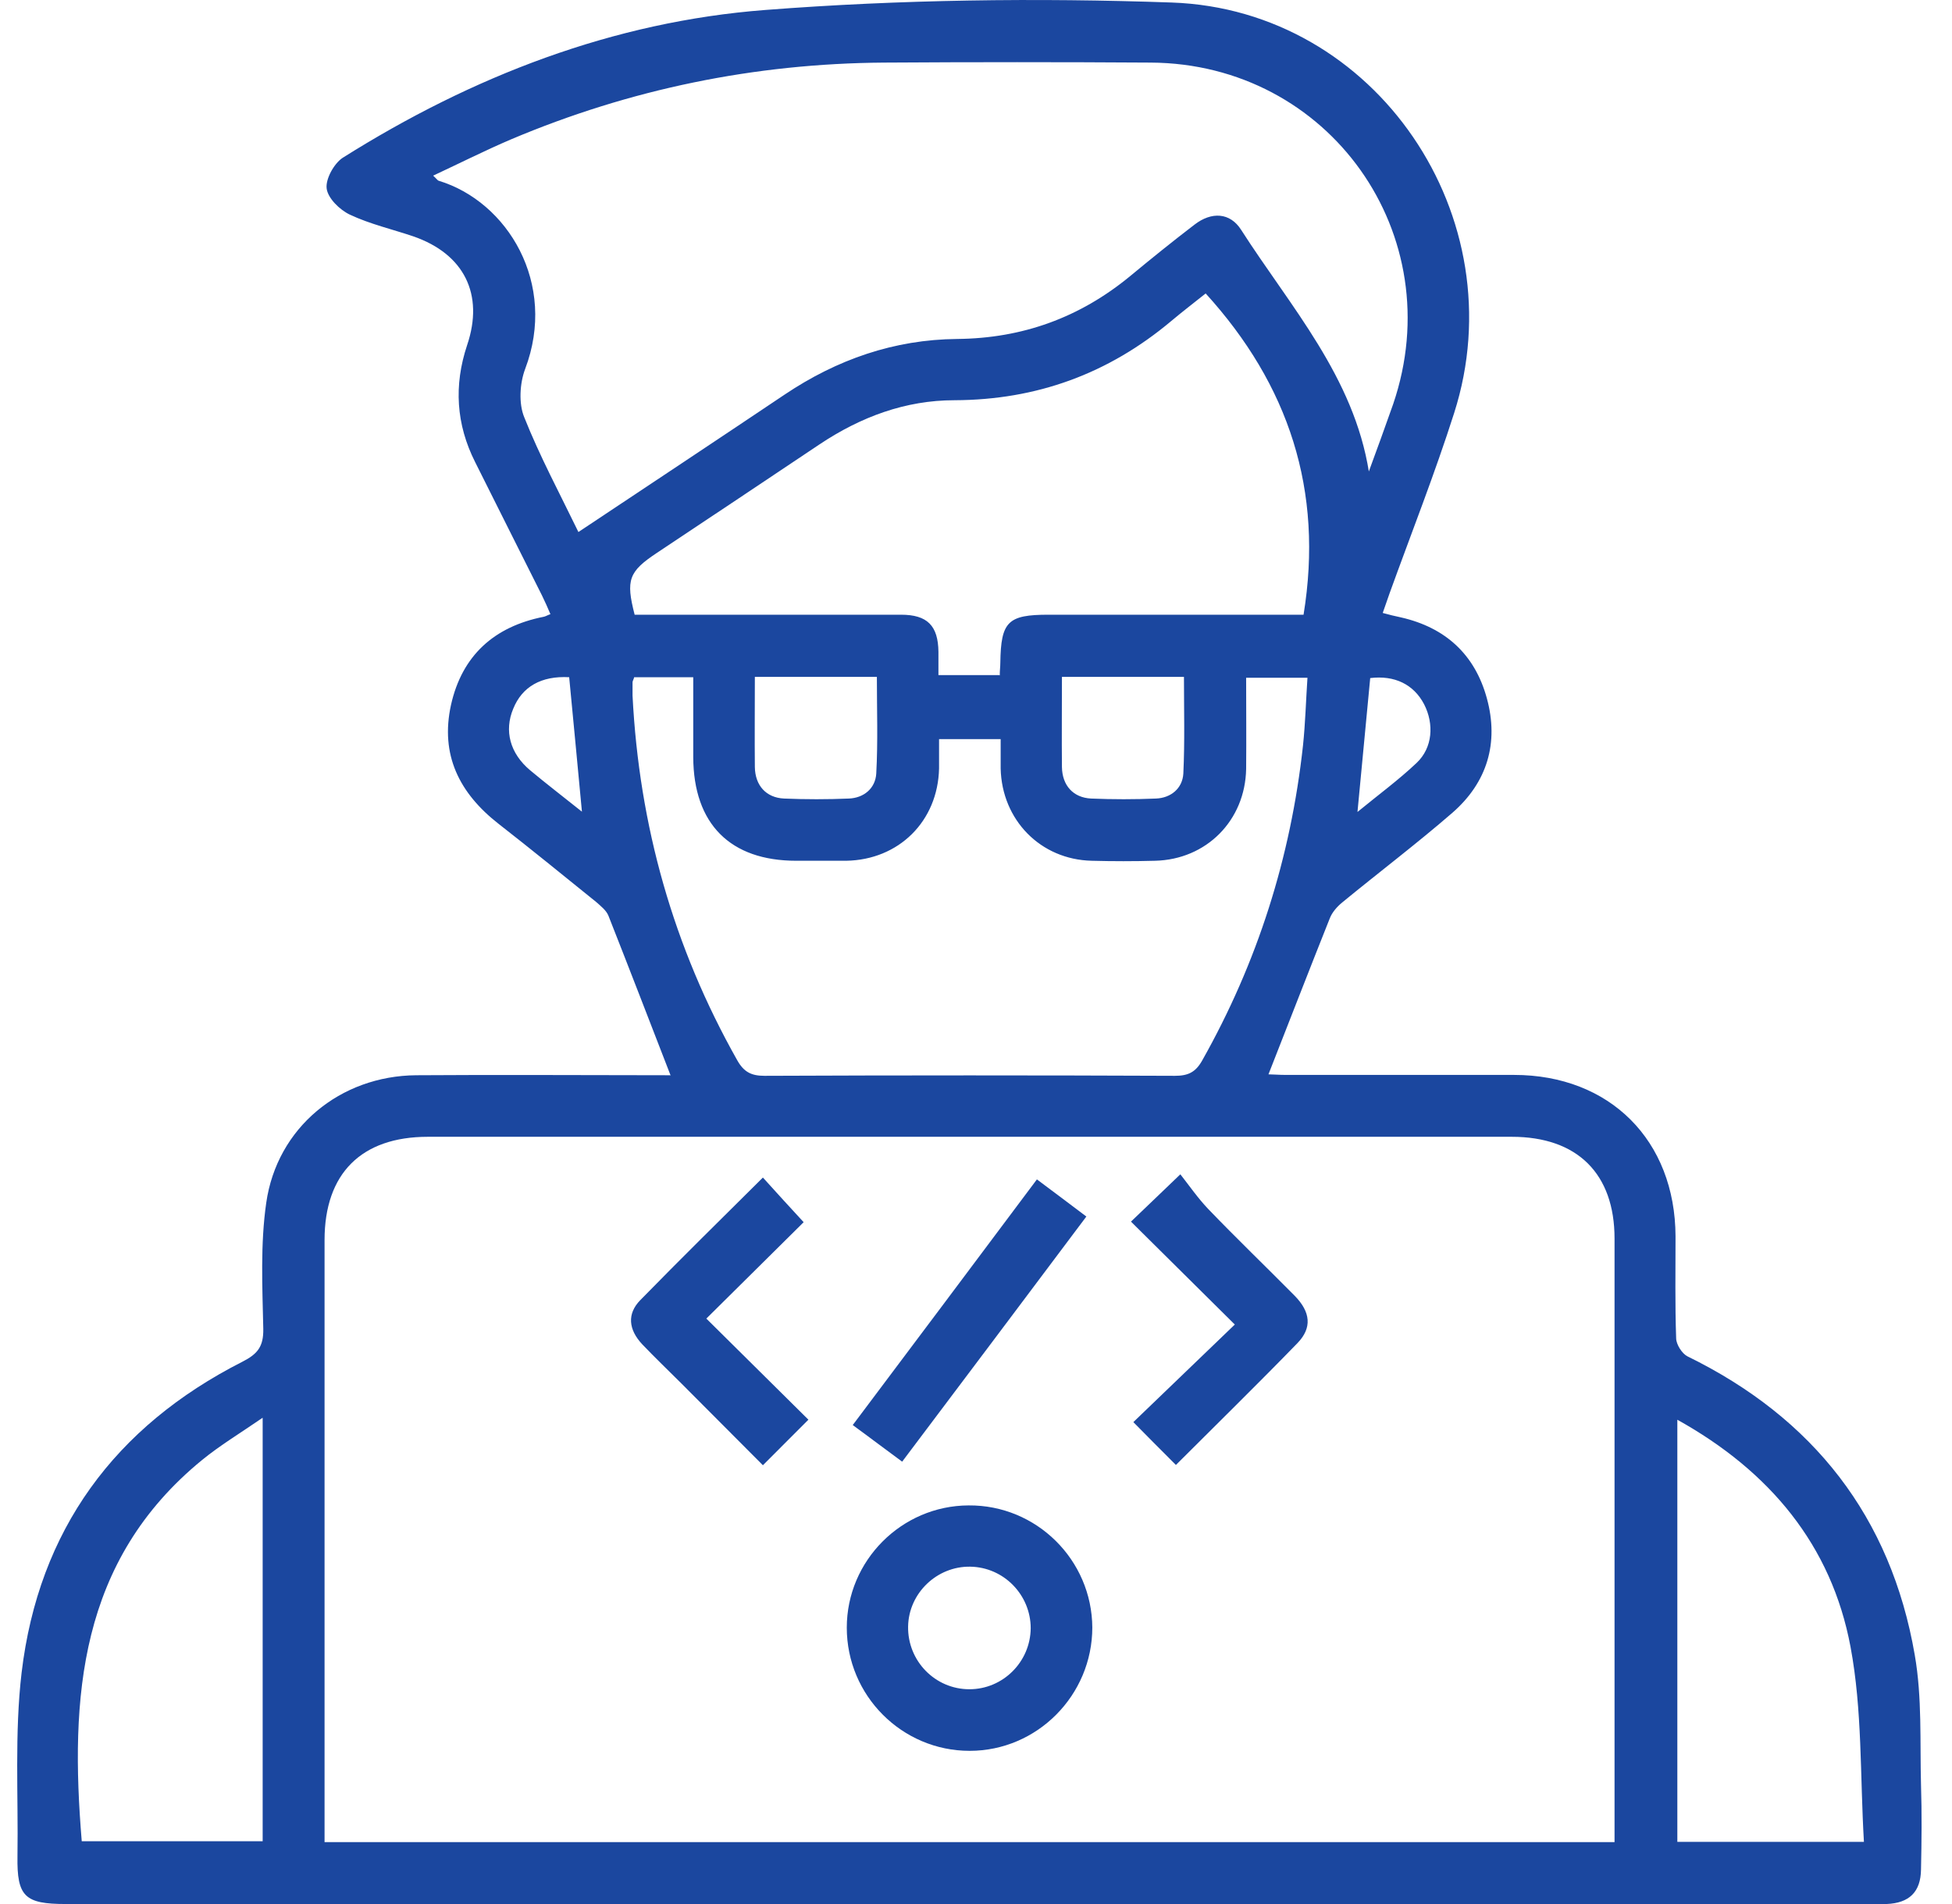 <svg width="41" height="40" viewBox="0 0 41 40" fill="none" xmlns="http://www.w3.org/2000/svg">
<path d="M14.086 22.595C13.642 21.451 13.217 20.345 12.78 19.239C12.736 19.126 12.617 19.033 12.517 18.945C11.836 18.395 11.161 17.845 10.473 17.308C9.648 16.664 9.242 15.858 9.473 14.808C9.705 13.771 10.38 13.164 11.417 12.958C11.455 12.952 11.492 12.927 11.561 12.902C11.505 12.771 11.448 12.639 11.386 12.514C10.917 11.577 10.448 10.646 9.98 9.708C9.58 8.915 9.53 8.096 9.811 7.252C10.173 6.183 9.748 5.334 8.68 4.965C8.236 4.815 7.773 4.709 7.348 4.509C7.136 4.409 6.886 4.165 6.861 3.959C6.836 3.759 7.017 3.434 7.198 3.315C9.917 1.603 12.88 0.453 16.08 0.209C18.911 -0.01 21.774 -0.047 24.611 0.053C28.912 0.203 31.855 4.571 30.543 8.677C30.137 9.952 29.643 11.202 29.187 12.464C29.143 12.589 29.099 12.714 29.043 12.877C29.18 12.914 29.299 12.945 29.424 12.97C30.362 13.183 30.98 13.752 31.23 14.67C31.487 15.608 31.237 16.439 30.505 17.076C29.755 17.726 28.962 18.326 28.193 18.958C28.087 19.045 27.98 19.164 27.93 19.295C27.499 20.376 27.08 21.457 26.643 22.57C26.73 22.57 26.868 22.582 27.005 22.582C28.605 22.582 30.205 22.582 31.799 22.582C33.812 22.582 35.187 23.957 35.193 25.976C35.193 26.688 35.181 27.401 35.206 28.113C35.206 28.244 35.331 28.438 35.443 28.494C38.087 29.788 39.718 31.869 40.218 34.769C40.374 35.663 40.325 36.588 40.349 37.5C40.368 38.088 40.362 38.681 40.349 39.275C40.343 39.75 40.099 39.981 39.624 40C39.531 40 39.437 40 39.343 40C26.686 40 14.03 40 1.379 40C0.523 40 0.354 39.844 0.367 39C0.386 37.713 0.304 36.413 0.454 35.138C0.811 32.144 2.411 29.969 5.092 28.607C5.411 28.445 5.536 28.288 5.53 27.919C5.511 27.032 5.467 26.138 5.592 25.27C5.817 23.689 7.148 22.601 8.742 22.589C10.53 22.576 12.317 22.589 14.074 22.589L14.086 22.595ZM33.912 38.7V38.269C33.912 34.188 33.912 30.107 33.912 26.02C33.912 24.657 33.13 23.882 31.755 23.882C24.168 23.882 16.58 23.882 8.986 23.882C7.592 23.882 6.817 24.651 6.817 26.051C6.817 30.119 6.817 34.188 6.817 38.256V38.7H33.906H33.912ZM28.743 9.927C28.918 9.452 29.093 8.971 29.262 8.49C30.474 4.934 27.924 1.334 24.168 1.315C22.299 1.303 20.43 1.303 18.567 1.315C15.849 1.334 13.236 1.871 10.736 2.927C10.192 3.159 9.661 3.427 9.098 3.69C9.173 3.759 9.192 3.79 9.211 3.796C10.661 4.234 11.711 5.958 11.03 7.752C10.917 8.052 10.892 8.477 11.011 8.765C11.336 9.583 11.755 10.364 12.149 11.177C13.624 10.196 15.055 9.246 16.48 8.29C17.58 7.552 18.78 7.133 20.105 7.121C21.48 7.108 22.68 6.671 23.736 5.802C24.18 5.434 24.63 5.071 25.087 4.721C25.449 4.44 25.837 4.465 26.068 4.827C27.105 6.446 28.437 7.915 28.755 9.927H28.743ZM13.323 14.22C13.305 14.283 13.286 14.308 13.286 14.333C13.286 14.427 13.286 14.52 13.286 14.614C13.424 17.339 14.142 19.895 15.486 22.276C15.624 22.52 15.78 22.601 16.055 22.601C18.93 22.589 21.805 22.589 24.68 22.601C24.955 22.601 25.111 22.526 25.249 22.282C26.412 20.22 27.111 18.014 27.368 15.664C27.418 15.189 27.43 14.714 27.462 14.239H26.174C26.174 14.889 26.18 15.52 26.174 16.152C26.155 17.239 25.337 18.058 24.261 18.083C23.818 18.095 23.374 18.095 22.93 18.083C21.855 18.058 21.043 17.227 21.018 16.145C21.018 15.939 21.018 15.727 21.018 15.527H19.724C19.724 15.745 19.724 15.945 19.724 16.145C19.699 17.252 18.88 18.064 17.774 18.083C17.424 18.083 17.074 18.083 16.724 18.083C15.336 18.083 14.567 17.308 14.561 15.908C14.561 15.352 14.561 14.789 14.561 14.227H13.323V14.22ZM20.999 14.189C20.999 14.083 21.011 14.002 21.011 13.92C21.024 13.058 21.168 12.914 22.024 12.914C23.686 12.914 25.355 12.914 27.018 12.914H27.38C27.805 10.302 27.068 8.083 25.324 6.165C25.099 6.346 24.843 6.54 24.599 6.746C23.28 7.852 21.774 8.402 20.049 8.408C19.017 8.408 18.08 8.758 17.217 9.333C16.08 10.096 14.942 10.852 13.799 11.614C13.205 12.008 13.142 12.183 13.33 12.914C13.461 12.914 13.592 12.914 13.724 12.914C15.455 12.914 17.186 12.914 18.924 12.914C19.48 12.914 19.705 13.146 19.711 13.695C19.711 13.852 19.711 14.008 19.711 14.183H20.986L20.999 14.189ZM5.511 29.788C5.048 30.107 4.623 30.363 4.248 30.669C1.654 32.788 1.467 35.669 1.717 38.681H5.517V29.788H5.511ZM35.231 29.826V38.694H39.15C39.068 37.306 39.118 35.925 38.868 34.594C38.468 32.463 37.174 30.907 35.231 29.826ZM15.855 14.22C15.855 14.883 15.849 15.495 15.855 16.114C15.861 16.502 16.092 16.758 16.467 16.776C16.924 16.795 17.38 16.795 17.83 16.776C18.142 16.764 18.386 16.564 18.405 16.252C18.442 15.577 18.418 14.902 18.418 14.22H15.849H15.855ZM22.305 14.22C22.305 14.883 22.299 15.495 22.305 16.114C22.311 16.502 22.543 16.758 22.918 16.776C23.374 16.795 23.83 16.795 24.28 16.776C24.593 16.764 24.836 16.564 24.855 16.252C24.887 15.577 24.868 14.902 24.868 14.22H22.299H22.305ZM12.223 17.052C12.13 16.052 12.042 15.139 11.955 14.227C11.367 14.195 10.967 14.427 10.78 14.889C10.586 15.352 10.711 15.827 11.136 16.183C11.473 16.464 11.823 16.733 12.223 17.052ZM28.505 17.064C28.962 16.689 29.38 16.383 29.755 16.027C30.093 15.708 30.124 15.208 29.912 14.795C29.693 14.377 29.293 14.183 28.78 14.245C28.693 15.158 28.605 16.07 28.512 17.064H28.505Z" fill="#1B479F"/>
<path d="M22.943 34.188C22.943 35.613 21.786 36.782 20.367 36.782C18.942 36.782 17.786 35.619 17.786 34.194C17.786 32.788 18.936 31.632 20.343 31.626C21.767 31.613 22.936 32.769 22.943 34.194V34.188ZM21.649 34.207C21.649 33.507 21.086 32.925 20.38 32.913C19.68 32.901 19.086 33.469 19.074 34.169C19.061 34.894 19.642 35.488 20.361 35.488C21.067 35.488 21.642 34.913 21.649 34.207Z" fill="#1B479F"/>
<path d="M16.98 29.825C16.624 30.182 16.342 30.463 16.024 30.782C15.449 30.207 14.886 29.638 14.317 29.069C14.042 28.794 13.761 28.526 13.492 28.244C13.199 27.932 13.167 27.601 13.449 27.313C14.292 26.451 15.149 25.607 16.024 24.738C16.311 25.057 16.586 25.357 16.88 25.676C16.224 26.326 15.53 27.013 14.836 27.701C15.567 28.425 16.255 29.107 16.98 29.825Z" fill="#1B479F"/>
<path d="M24.699 30.776C24.386 30.463 24.105 30.182 23.805 29.876C24.511 29.195 25.217 28.52 25.936 27.826C25.167 27.064 24.467 26.37 23.755 25.664C24.099 25.332 24.392 25.057 24.792 24.67C24.974 24.901 25.155 25.164 25.374 25.395C25.968 26.014 26.586 26.607 27.192 27.22C27.53 27.564 27.561 27.895 27.255 28.213C26.424 29.07 25.574 29.901 24.699 30.776Z" fill="#1B479F"/>
<path d="M21.786 24.782C22.149 25.051 22.468 25.295 22.818 25.557C21.524 27.282 20.249 28.982 18.949 30.707C18.599 30.451 18.28 30.207 17.911 29.938C19.199 28.226 20.474 26.52 21.78 24.776L21.786 24.782Z" fill="#1B479F"/>
</svg>
